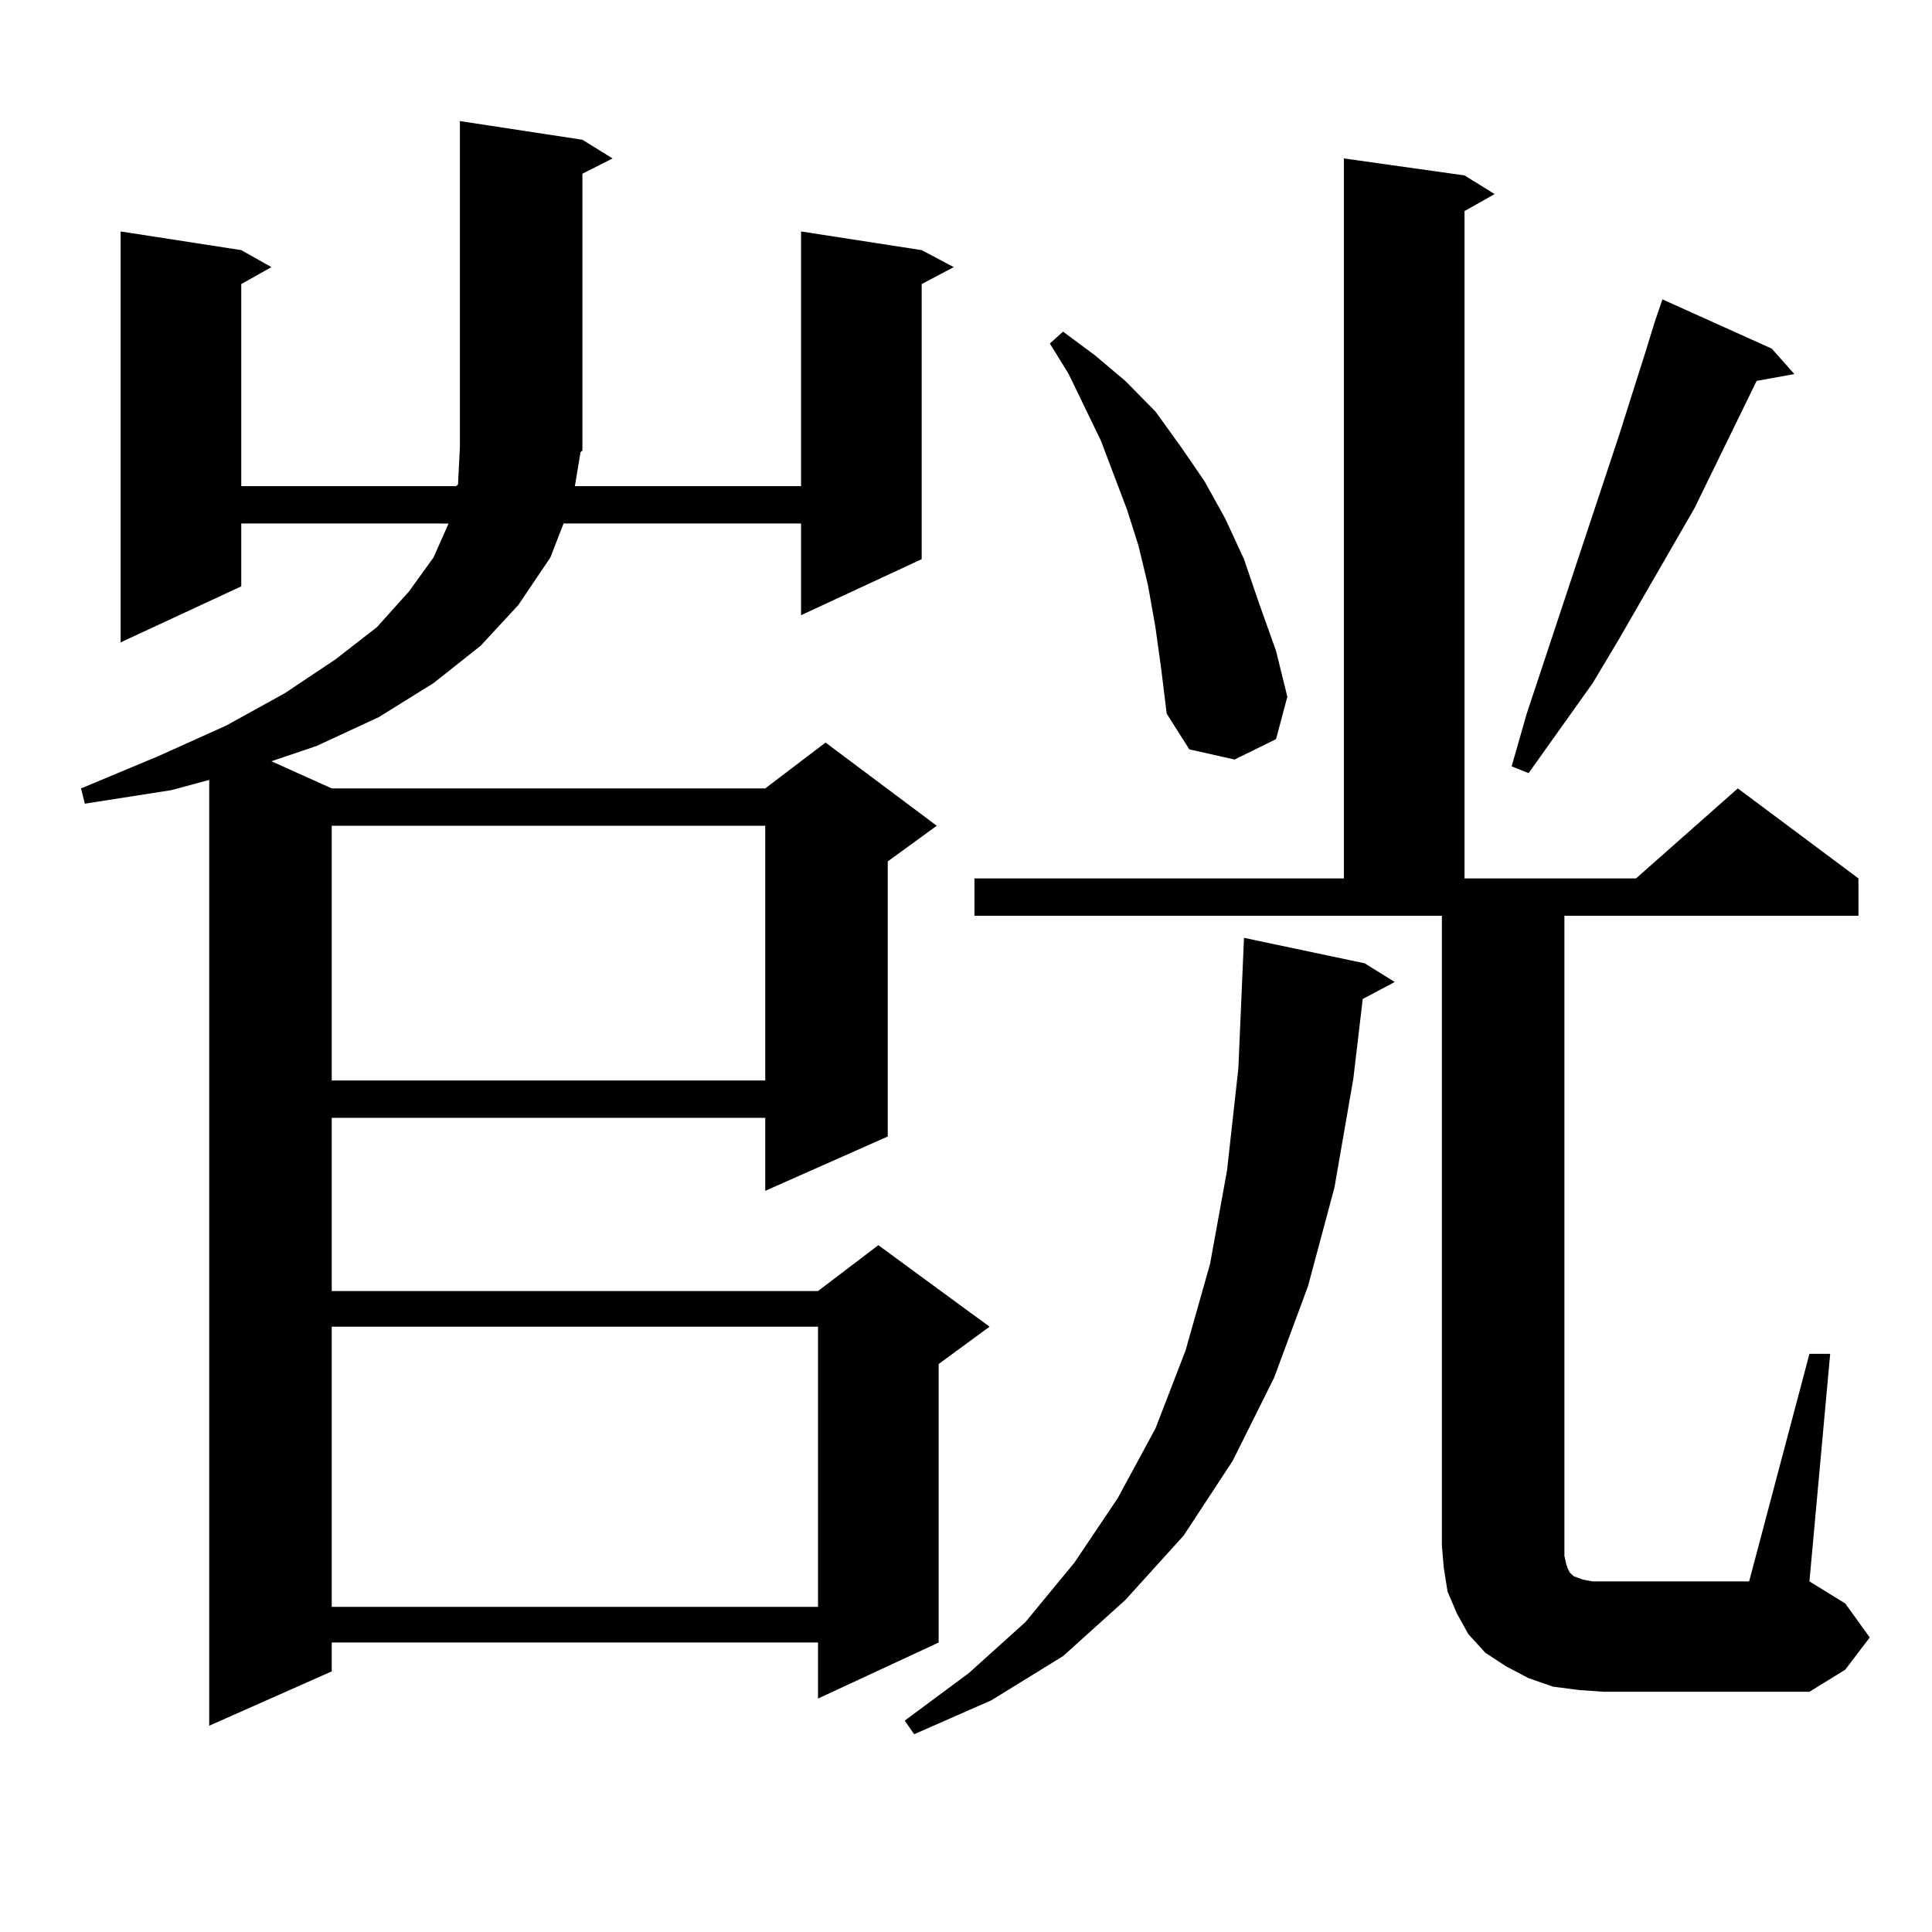 <?xml version="1.0" encoding="utf-8"?>
<!-- Generator: Adobe Illustrator 16.0.0, SVG Export Plug-In . SVG Version: 6.00 Build 0)  -->
<!DOCTYPE svg PUBLIC "-//W3C//DTD SVG 1.1//EN" "http://www.w3.org/Graphics/SVG/1.1/DTD/svg11.dtd">
<svg version="1.1" id="图层_1" xmlns="http://www.w3.org/2000/svg" xmlns:xlink="http://www.w3.org/1999/xlink" x="0px" y="0px"
	 width="1000px" height="1000px" viewBox="0 0 1000 1000" enable-background="new 0 0 1000 1000" xml:space="preserve">
<path d="M300.481,234.055l-2.927,17.578h117.07V119.797l62.438,9.668l16.585,8.789l-16.585,8.789v142.383l-62.438,29.004v-47.461
	H291.701l-6.829,17.578l-16.585,24.609l-19.512,21.094l-24.39,19.336l-28.292,17.578l-32.194,14.941l-23.414,7.91l31.219,14.063
	h224.385l31.219-23.73l57.56,43.066l-25.365,18.457v142.383l-63.413,28.125v-37.793H171.704v89.648h251.701l31.219-23.73
	l57.56,42.188l-26.341,19.336v144.141l-62.438,29.004v-29.004H171.704v14.941l-63.413,28.125V403.684l-19.512,5.273l-44.877,7.031
	l-1.951-7.91l39.999-16.699l35.121-15.82l30.243-16.699l26.341-17.578l21.463-16.699l16.585-18.457l12.683-17.578l7.805-17.578
	H124.875v32.52l-62.438,29.004V119.797l62.438,9.668l15.609,8.789l-15.609,8.789v104.59h111.217l0.976-0.879l0.976-19.336V62.668
	l63.413,9.668l15.609,9.668l-15.609,7.91v143.262L300.481,234.055z M171.704,427.414V559.25h224.385V427.414H171.704z
	 M171.704,686.691v145.02h251.701v-145.02H171.704z M706.325,498.605l15.609,9.668l-16.585,8.789l-4.878,41.309l-9.756,56.25
	l-13.658,50.977l-17.561,47.461l-21.463,43.066l-25.365,38.672l-30.243,33.398l-32.194,29.004l-37.072,22.852l-39.999,17.578
	l-4.878-7.031l33.17-24.609l29.268-26.367l25.365-30.762l22.438-33.398l19.512-36.035l15.609-40.43l12.683-44.824l8.78-48.34
	l5.854-52.734l2.927-67.676L706.325,498.605z M936.563,700.754h10.731l-10.731,117.773l18.536,11.426l12.683,17.578l-12.683,16.699
	l-18.536,11.426H830.224l-12.683-0.879l-13.658-1.758l-12.683-4.395l-11.707-6.152l-10.731-7.031l-8.78-9.668l-5.854-10.547
	l-4.878-11.426l-1.951-12.305l-0.976-11.426V473.996H504.378V454.66h191.215V82.004l62.438,8.789l15.609,9.668l-15.609,8.789v345.41
	h88.778l52.682-46.582l62.438,46.582v19.336H809.737V800.07v5.273l0.976,4.395l0.976,2.637l0.976,1.758l1.951,1.758l4.878,1.758
	l4.878,0.879h5.854h75.12L936.563,700.754z M598.035,324.582l-3.902-21.973l-4.878-20.215l-5.854-18.457l-13.658-36.035
	l-16.585-34.277l-9.756-15.82l6.829-6.152l16.585,12.305l15.609,13.184l15.609,15.82l12.683,17.578l12.683,18.457l10.731,19.336
	l9.756,21.094l7.805,22.852l8.78,24.609l5.854,23.73l-5.854,21.973l-21.463,10.547l-23.414-5.273l-11.707-18.457l-2.927-23.73
	L598.035,324.582z M917.051,180.441l11.707,13.184l-19.512,3.516l-32.194,65.918l-39.023,67.676l-13.658,22.852l-33.17,46.582
	l-8.78-3.516l7.805-27.246l47.804-144.141l13.658-43.066l4.878-15.82l3.902-11.426L917.051,180.441z"/>
</svg>
